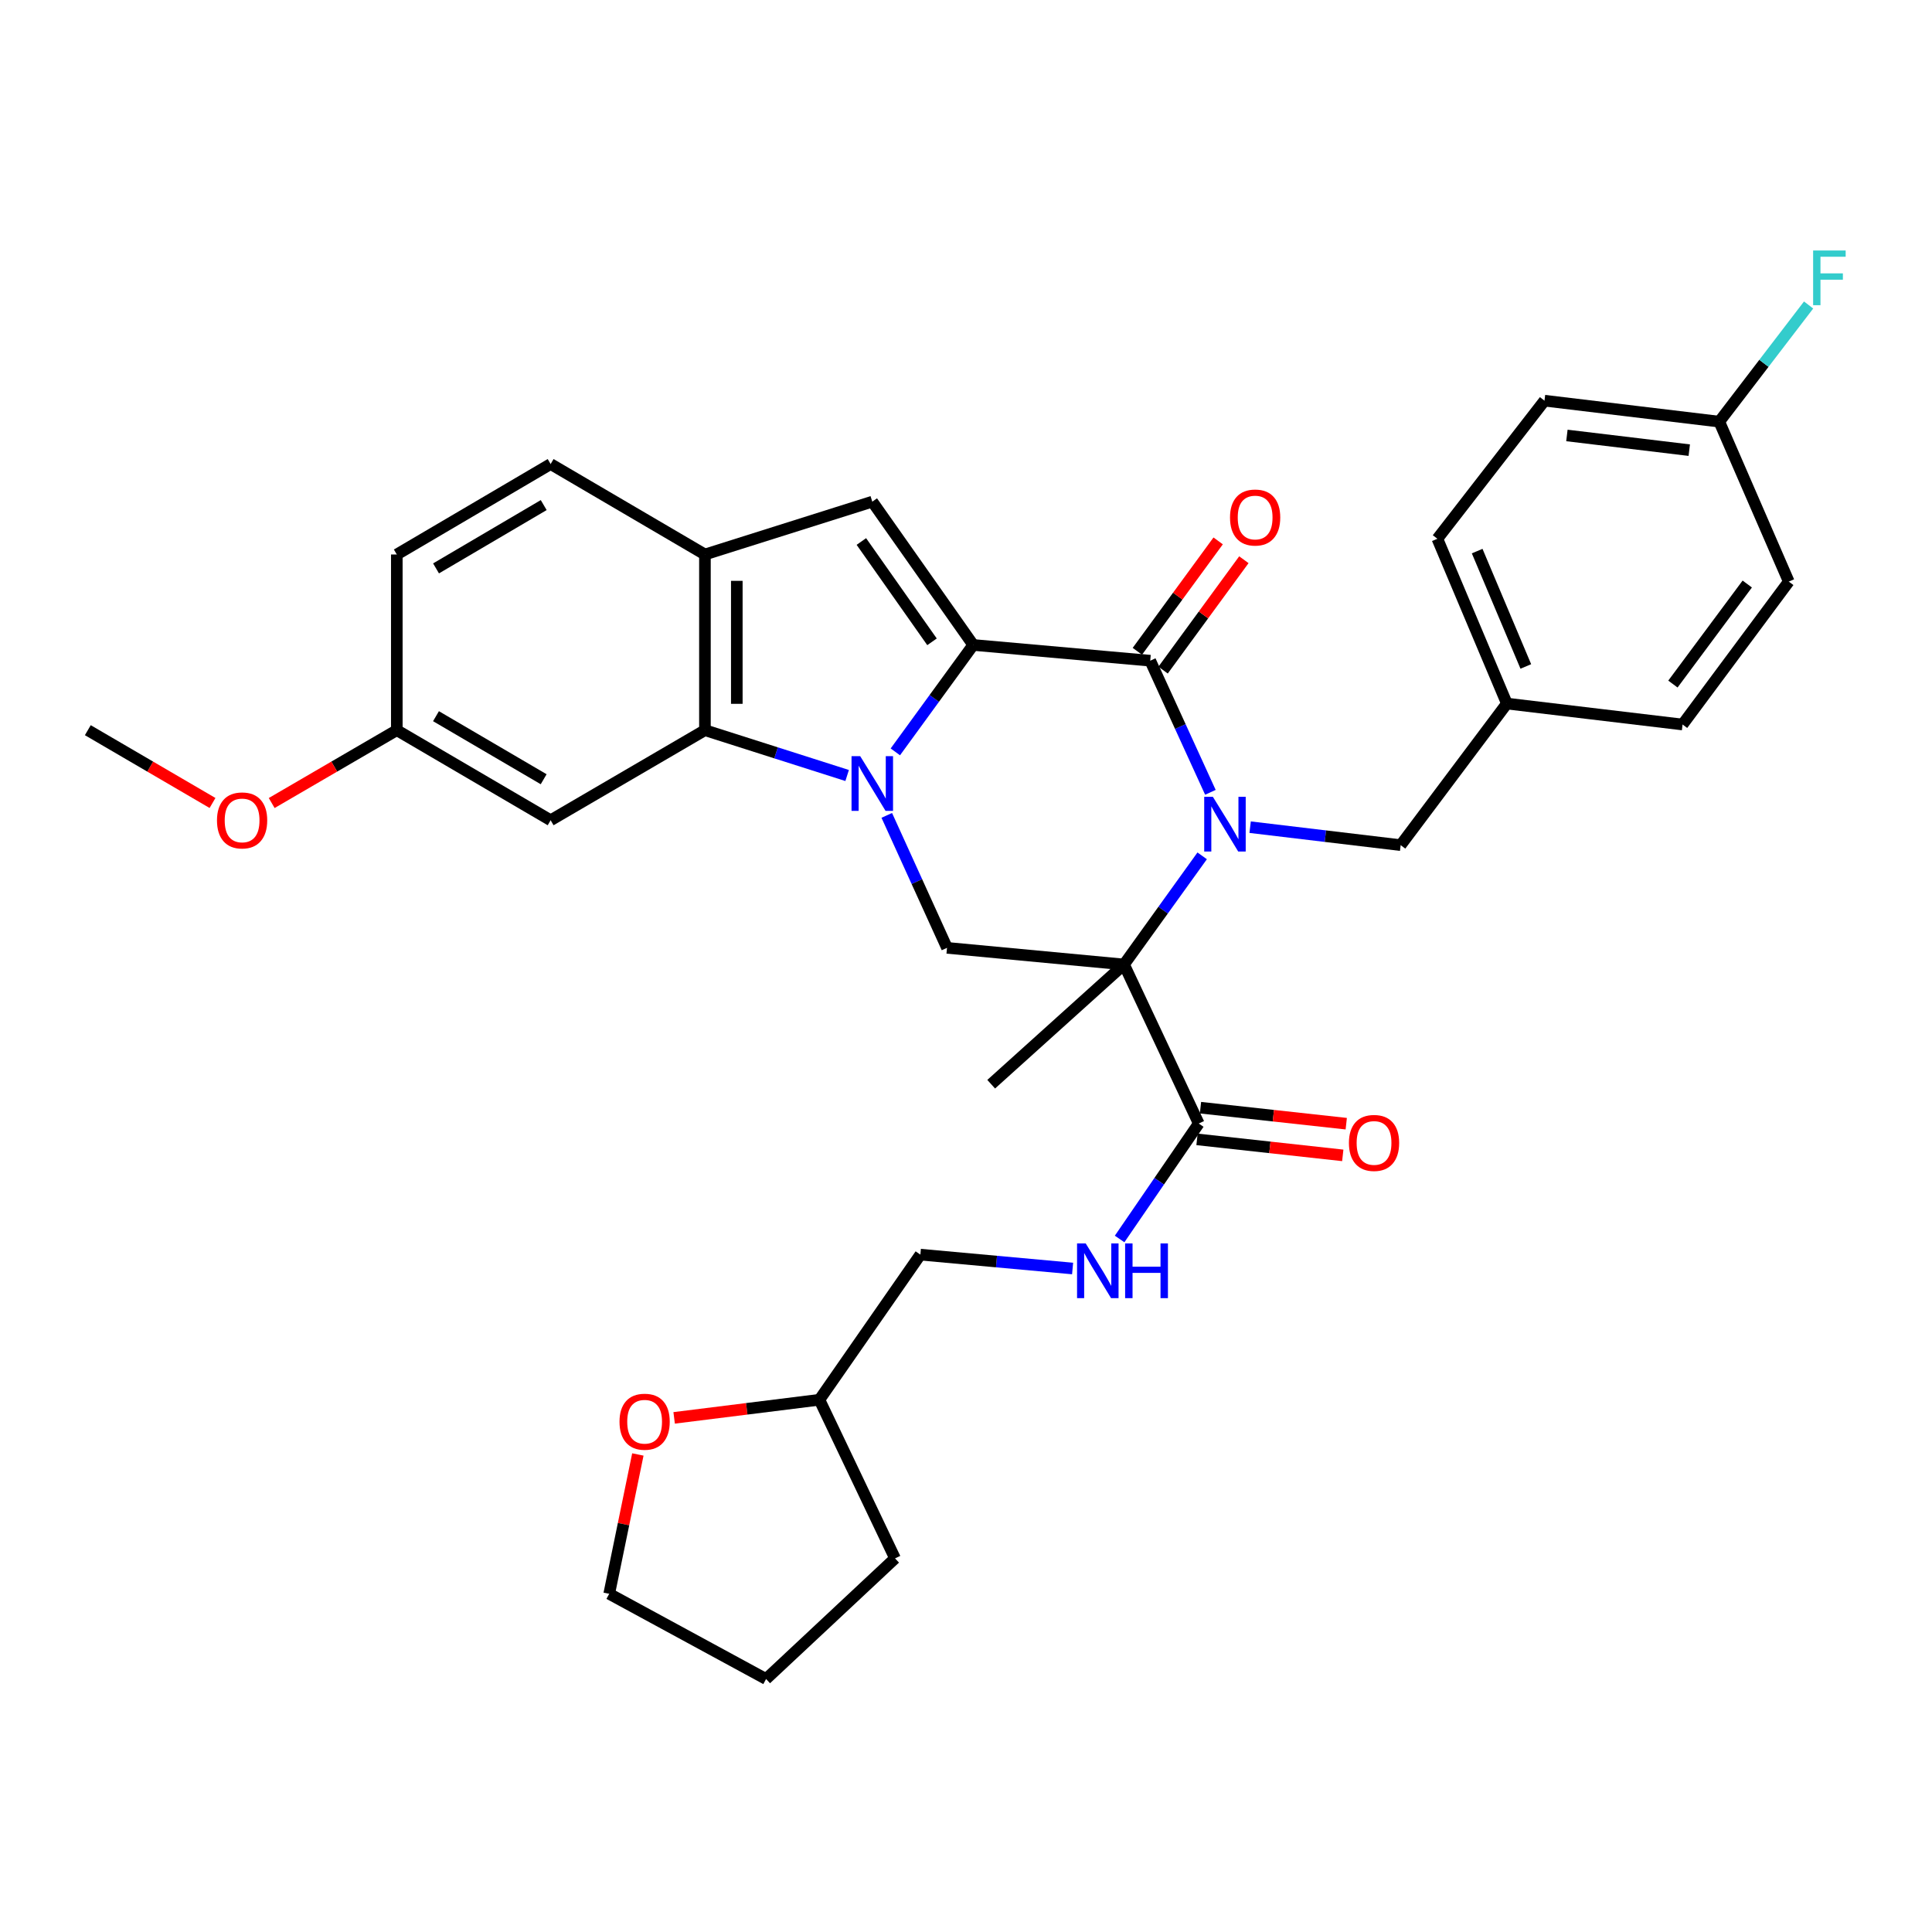 <?xml version='1.0' encoding='iso-8859-1'?>
<svg version='1.1' baseProfile='full'
              xmlns='http://www.w3.org/2000/svg'
                      xmlns:rdkit='http://www.rdkit.org/xml'
                      xmlns:xlink='http://www.w3.org/1999/xlink'
                  xml:space='preserve'
width='1000px' height='1000px' viewBox='0 0 1000 1000'>
<!-- END OF HEADER -->
<rect style='opacity:1.0;fill:#FFFFFF;stroke:none' width='1000' height='1000' x='0' y='0'> </rect>
<path class='bond-1' d='M 463.423,389.167 L 483.579,361.497' style='fill:none;fill-rule:evenodd;stroke:#0000FF;stroke-width:6px;stroke-linecap:butt;stroke-linejoin:miter;stroke-opacity:1' />
<path class='bond-1' d='M 483.579,361.497 L 503.734,333.827' style='fill:none;fill-rule:evenodd;stroke:#000000;stroke-width:6px;stroke-linecap:butt;stroke-linejoin:miter;stroke-opacity:1' />
<path class='bond-4' d='M 438.48,401.398 L 401.676,389.669' style='fill:none;fill-rule:evenodd;stroke:#0000FF;stroke-width:6px;stroke-linecap:butt;stroke-linejoin:miter;stroke-opacity:1' />
<path class='bond-4' d='M 401.676,389.669 L 364.872,377.939' style='fill:none;fill-rule:evenodd;stroke:#000000;stroke-width:6px;stroke-linecap:butt;stroke-linejoin:miter;stroke-opacity:1' />
<path class='bond-6' d='M 458.993,422.041 L 474.581,456.324' style='fill:none;fill-rule:evenodd;stroke:#0000FF;stroke-width:6px;stroke-linecap:butt;stroke-linejoin:miter;stroke-opacity:1' />
<path class='bond-6' d='M 474.581,456.324 L 490.17,490.608' style='fill:none;fill-rule:evenodd;stroke:#000000;stroke-width:6px;stroke-linecap:butt;stroke-linejoin:miter;stroke-opacity:1' />
<path class='bond-0' d='M 622.242,442.985 L 602.018,471.099' style='fill:none;fill-rule:evenodd;stroke:#0000FF;stroke-width:6px;stroke-linecap:butt;stroke-linejoin:miter;stroke-opacity:1' />
<path class='bond-0' d='M 602.018,471.099 L 581.795,499.214' style='fill:none;fill-rule:evenodd;stroke:#000000;stroke-width:6px;stroke-linecap:butt;stroke-linejoin:miter;stroke-opacity:1' />
<path class='bond-9' d='M 647.066,428.144 L 686.025,432.797' style='fill:none;fill-rule:evenodd;stroke:#0000FF;stroke-width:6px;stroke-linecap:butt;stroke-linejoin:miter;stroke-opacity:1' />
<path class='bond-9' d='M 686.025,432.797 L 724.983,437.449' style='fill:none;fill-rule:evenodd;stroke:#000000;stroke-width:6px;stroke-linecap:butt;stroke-linejoin:miter;stroke-opacity:1' />
<path class='bond-34' d='M 626.501,410.103 L 610.93,376.039' style='fill:none;fill-rule:evenodd;stroke:#0000FF;stroke-width:6px;stroke-linecap:butt;stroke-linejoin:miter;stroke-opacity:1' />
<path class='bond-34' d='M 610.93,376.039 L 595.359,341.975' style='fill:none;fill-rule:evenodd;stroke:#000000;stroke-width:6px;stroke-linecap:butt;stroke-linejoin:miter;stroke-opacity:1' />
<path class='bond-3' d='M 503.734,333.827 L 595.359,341.975' style='fill:none;fill-rule:evenodd;stroke:#000000;stroke-width:6px;stroke-linecap:butt;stroke-linejoin:miter;stroke-opacity:1' />
<path class='bond-5' d='M 503.734,333.827 L 451.493,259.653' style='fill:none;fill-rule:evenodd;stroke:#000000;stroke-width:6px;stroke-linecap:butt;stroke-linejoin:miter;stroke-opacity:1' />
<path class='bond-5' d='M 482.41,332.201 L 445.841,280.279' style='fill:none;fill-rule:evenodd;stroke:#000000;stroke-width:6px;stroke-linecap:butt;stroke-linejoin:miter;stroke-opacity:1' />
<path class='bond-2' d='M 581.795,499.214 L 490.17,490.608' style='fill:none;fill-rule:evenodd;stroke:#000000;stroke-width:6px;stroke-linecap:butt;stroke-linejoin:miter;stroke-opacity:1' />
<path class='bond-7' d='M 581.795,499.214 L 620.472,581.536' style='fill:none;fill-rule:evenodd;stroke:#000000;stroke-width:6px;stroke-linecap:butt;stroke-linejoin:miter;stroke-opacity:1' />
<path class='bond-16' d='M 581.795,499.214 L 513.037,561.189' style='fill:none;fill-rule:evenodd;stroke:#000000;stroke-width:6px;stroke-linecap:butt;stroke-linejoin:miter;stroke-opacity:1' />
<path class='bond-12' d='M 602.016,346.846 L 622.921,318.279' style='fill:none;fill-rule:evenodd;stroke:#000000;stroke-width:6px;stroke-linecap:butt;stroke-linejoin:miter;stroke-opacity:1' />
<path class='bond-12' d='M 622.921,318.279 L 643.827,289.712' style='fill:none;fill-rule:evenodd;stroke:#FF0000;stroke-width:6px;stroke-linecap:butt;stroke-linejoin:miter;stroke-opacity:1' />
<path class='bond-12' d='M 588.702,337.104 L 609.608,308.537' style='fill:none;fill-rule:evenodd;stroke:#000000;stroke-width:6px;stroke-linecap:butt;stroke-linejoin:miter;stroke-opacity:1' />
<path class='bond-12' d='M 609.608,308.537 L 630.514,279.97' style='fill:none;fill-rule:evenodd;stroke:#FF0000;stroke-width:6px;stroke-linecap:butt;stroke-linejoin:miter;stroke-opacity:1' />
<path class='bond-8' d='M 364.872,377.939 L 364.872,287.002' style='fill:none;fill-rule:evenodd;stroke:#000000;stroke-width:6px;stroke-linecap:butt;stroke-linejoin:miter;stroke-opacity:1' />
<path class='bond-8' d='M 381.369,364.299 L 381.369,300.643' style='fill:none;fill-rule:evenodd;stroke:#000000;stroke-width:6px;stroke-linecap:butt;stroke-linejoin:miter;stroke-opacity:1' />
<path class='bond-10' d='M 364.872,377.939 L 285.006,424.563' style='fill:none;fill-rule:evenodd;stroke:#000000;stroke-width:6px;stroke-linecap:butt;stroke-linejoin:miter;stroke-opacity:1' />
<path class='bond-33' d='M 451.493,259.653 L 364.872,287.002' style='fill:none;fill-rule:evenodd;stroke:#000000;stroke-width:6px;stroke-linecap:butt;stroke-linejoin:miter;stroke-opacity:1' />
<path class='bond-11' d='M 620.472,581.536 L 599.991,611.414' style='fill:none;fill-rule:evenodd;stroke:#000000;stroke-width:6px;stroke-linecap:butt;stroke-linejoin:miter;stroke-opacity:1' />
<path class='bond-11' d='M 599.991,611.414 L 579.511,641.293' style='fill:none;fill-rule:evenodd;stroke:#0000FF;stroke-width:6px;stroke-linecap:butt;stroke-linejoin:miter;stroke-opacity:1' />
<path class='bond-13' d='M 619.571,589.735 L 657.294,593.877' style='fill:none;fill-rule:evenodd;stroke:#000000;stroke-width:6px;stroke-linecap:butt;stroke-linejoin:miter;stroke-opacity:1' />
<path class='bond-13' d='M 657.294,593.877 L 695.016,598.02' style='fill:none;fill-rule:evenodd;stroke:#FF0000;stroke-width:6px;stroke-linecap:butt;stroke-linejoin:miter;stroke-opacity:1' />
<path class='bond-13' d='M 621.372,573.336 L 659.095,577.479' style='fill:none;fill-rule:evenodd;stroke:#000000;stroke-width:6px;stroke-linecap:butt;stroke-linejoin:miter;stroke-opacity:1' />
<path class='bond-13' d='M 659.095,577.479 L 696.817,581.621' style='fill:none;fill-rule:evenodd;stroke:#FF0000;stroke-width:6px;stroke-linecap:butt;stroke-linejoin:miter;stroke-opacity:1' />
<path class='bond-14' d='M 364.872,287.002 L 285.006,240.186' style='fill:none;fill-rule:evenodd;stroke:#000000;stroke-width:6px;stroke-linecap:butt;stroke-linejoin:miter;stroke-opacity:1' />
<path class='bond-18' d='M 724.983,437.449 L 779.956,364.164' style='fill:none;fill-rule:evenodd;stroke:#000000;stroke-width:6px;stroke-linecap:butt;stroke-linejoin:miter;stroke-opacity:1' />
<path class='bond-17' d='M 285.006,424.563 L 205.388,377.939' style='fill:none;fill-rule:evenodd;stroke:#000000;stroke-width:6px;stroke-linecap:butt;stroke-linejoin:miter;stroke-opacity:1' />
<path class='bond-17' d='M 281.4,403.333 L 225.667,370.697' style='fill:none;fill-rule:evenodd;stroke:#000000;stroke-width:6px;stroke-linecap:butt;stroke-linejoin:miter;stroke-opacity:1' />
<path class='bond-19' d='M 555.175,656.574 L 515.78,652.985' style='fill:none;fill-rule:evenodd;stroke:#0000FF;stroke-width:6px;stroke-linecap:butt;stroke-linejoin:miter;stroke-opacity:1' />
<path class='bond-19' d='M 515.78,652.985 L 476.385,649.395' style='fill:none;fill-rule:evenodd;stroke:#000000;stroke-width:6px;stroke-linecap:butt;stroke-linejoin:miter;stroke-opacity:1' />
<path class='bond-35' d='M 285.006,240.186 L 205.388,287.002' style='fill:none;fill-rule:evenodd;stroke:#000000;stroke-width:6px;stroke-linecap:butt;stroke-linejoin:miter;stroke-opacity:1' />
<path class='bond-35' d='M 281.425,261.43 L 225.693,294.201' style='fill:none;fill-rule:evenodd;stroke:#000000;stroke-width:6px;stroke-linecap:butt;stroke-linejoin:miter;stroke-opacity:1' />
<path class='bond-15' d='M 348.934,733.89 L 386.53,729.202' style='fill:none;fill-rule:evenodd;stroke:#FF0000;stroke-width:6px;stroke-linecap:butt;stroke-linejoin:miter;stroke-opacity:1' />
<path class='bond-15' d='M 386.53,729.202 L 424.125,724.513' style='fill:none;fill-rule:evenodd;stroke:#000000;stroke-width:6px;stroke-linecap:butt;stroke-linejoin:miter;stroke-opacity:1' />
<path class='bond-29' d='M 330.153,752.831 L 322.739,788.893' style='fill:none;fill-rule:evenodd;stroke:#FF0000;stroke-width:6px;stroke-linecap:butt;stroke-linejoin:miter;stroke-opacity:1' />
<path class='bond-29' d='M 322.739,788.893 L 315.325,824.955' style='fill:none;fill-rule:evenodd;stroke:#000000;stroke-width:6px;stroke-linecap:butt;stroke-linejoin:miter;stroke-opacity:1' />
<path class='bond-21' d='M 205.388,377.939 L 205.388,287.002' style='fill:none;fill-rule:evenodd;stroke:#000000;stroke-width:6px;stroke-linecap:butt;stroke-linejoin:miter;stroke-opacity:1' />
<path class='bond-28' d='M 205.388,377.939 L 173.008,396.792' style='fill:none;fill-rule:evenodd;stroke:#000000;stroke-width:6px;stroke-linecap:butt;stroke-linejoin:miter;stroke-opacity:1' />
<path class='bond-28' d='M 173.008,396.792 L 140.628,415.645' style='fill:none;fill-rule:evenodd;stroke:#FF0000;stroke-width:6px;stroke-linecap:butt;stroke-linejoin:miter;stroke-opacity:1' />
<path class='bond-24' d='M 779.956,364.164 L 870.893,375.007' style='fill:none;fill-rule:evenodd;stroke:#000000;stroke-width:6px;stroke-linecap:butt;stroke-linejoin:miter;stroke-opacity:1' />
<path class='bond-25' d='M 779.956,364.164 L 743.982,278.863' style='fill:none;fill-rule:evenodd;stroke:#000000;stroke-width:6px;stroke-linecap:butt;stroke-linejoin:miter;stroke-opacity:1' />
<path class='bond-25' d='M 789.761,344.958 L 764.579,285.248' style='fill:none;fill-rule:evenodd;stroke:#000000;stroke-width:6px;stroke-linecap:butt;stroke-linejoin:miter;stroke-opacity:1' />
<path class='bond-22' d='M 476.385,649.395 L 424.125,724.513' style='fill:none;fill-rule:evenodd;stroke:#000000;stroke-width:6px;stroke-linecap:butt;stroke-linejoin:miter;stroke-opacity:1' />
<path class='bond-20' d='M 889.893,218.244 L 799.423,207.384' style='fill:none;fill-rule:evenodd;stroke:#000000;stroke-width:6px;stroke-linecap:butt;stroke-linejoin:miter;stroke-opacity:1' />
<path class='bond-20' d='M 874.356,232.995 L 811.027,225.393' style='fill:none;fill-rule:evenodd;stroke:#000000;stroke-width:6px;stroke-linecap:butt;stroke-linejoin:miter;stroke-opacity:1' />
<path class='bond-23' d='M 889.893,218.244 L 913.01,188.057' style='fill:none;fill-rule:evenodd;stroke:#000000;stroke-width:6px;stroke-linecap:butt;stroke-linejoin:miter;stroke-opacity:1' />
<path class='bond-23' d='M 913.01,188.057 L 936.128,157.869' style='fill:none;fill-rule:evenodd;stroke:#33CCCC;stroke-width:6px;stroke-linecap:butt;stroke-linejoin:miter;stroke-opacity:1' />
<path class='bond-36' d='M 889.893,218.244 L 925.866,301.034' style='fill:none;fill-rule:evenodd;stroke:#000000;stroke-width:6px;stroke-linecap:butt;stroke-linejoin:miter;stroke-opacity:1' />
<path class='bond-31' d='M 424.125,724.513 L 463.27,806.615' style='fill:none;fill-rule:evenodd;stroke:#000000;stroke-width:6px;stroke-linecap:butt;stroke-linejoin:miter;stroke-opacity:1' />
<path class='bond-26' d='M 870.893,375.007 L 925.866,301.034' style='fill:none;fill-rule:evenodd;stroke:#000000;stroke-width:6px;stroke-linecap:butt;stroke-linejoin:miter;stroke-opacity:1' />
<path class='bond-26' d='M 865.898,354.07 L 904.379,302.29' style='fill:none;fill-rule:evenodd;stroke:#000000;stroke-width:6px;stroke-linecap:butt;stroke-linejoin:miter;stroke-opacity:1' />
<path class='bond-27' d='M 743.982,278.863 L 799.423,207.384' style='fill:none;fill-rule:evenodd;stroke:#000000;stroke-width:6px;stroke-linecap:butt;stroke-linejoin:miter;stroke-opacity:1' />
<path class='bond-30' d='M 109.999,415.623 L 77.727,396.781' style='fill:none;fill-rule:evenodd;stroke:#FF0000;stroke-width:6px;stroke-linecap:butt;stroke-linejoin:miter;stroke-opacity:1' />
<path class='bond-30' d='M 77.727,396.781 L 45.455,377.939' style='fill:none;fill-rule:evenodd;stroke:#000000;stroke-width:6px;stroke-linecap:butt;stroke-linejoin:miter;stroke-opacity:1' />
<path class='bond-37' d='M 315.325,824.955 L 396.519,869.058' style='fill:none;fill-rule:evenodd;stroke:#000000;stroke-width:6px;stroke-linecap:butt;stroke-linejoin:miter;stroke-opacity:1' />
<path class='bond-32' d='M 463.27,806.615 L 396.519,869.058' style='fill:none;fill-rule:evenodd;stroke:#000000;stroke-width:6px;stroke-linecap:butt;stroke-linejoin:miter;stroke-opacity:1' />
<path  class='atom-0' d='M 445.233 391.385
L 454.513 406.385
Q 455.433 407.865, 456.913 410.545
Q 458.393 413.225, 458.473 413.385
L 458.473 391.385
L 462.233 391.385
L 462.233 419.705
L 458.353 419.705
L 448.393 403.305
Q 447.233 401.385, 445.993 399.185
Q 444.793 396.985, 444.433 396.305
L 444.433 419.705
L 440.753 419.705
L 440.753 391.385
L 445.233 391.385
' fill='#0000FF'/>
<path  class='atom-1' d='M 627.776 412.428
L 637.056 427.428
Q 637.976 428.908, 639.456 431.588
Q 640.936 434.268, 641.016 434.428
L 641.016 412.428
L 644.776 412.428
L 644.776 440.748
L 640.896 440.748
L 630.936 424.348
Q 629.776 422.428, 628.536 420.228
Q 627.336 418.028, 626.976 417.348
L 626.976 440.748
L 623.296 440.748
L 623.296 412.428
L 627.776 412.428
' fill='#0000FF'/>
<path  class='atom-12' d='M 561.961 643.603
L 571.241 658.603
Q 572.161 660.083, 573.641 662.763
Q 575.121 665.443, 575.201 665.603
L 575.201 643.603
L 578.961 643.603
L 578.961 671.923
L 575.081 671.923
L 565.121 655.523
Q 563.961 653.603, 562.721 651.403
Q 561.521 649.203, 561.161 648.523
L 561.161 671.923
L 557.481 671.923
L 557.481 643.603
L 561.961 643.603
' fill='#0000FF'/>
<path  class='atom-12' d='M 582.361 643.603
L 586.201 643.603
L 586.201 655.643
L 600.681 655.643
L 600.681 643.603
L 604.521 643.603
L 604.521 671.923
L 600.681 671.923
L 600.681 658.843
L 586.201 658.843
L 586.201 671.923
L 582.361 671.923
L 582.361 643.603
' fill='#0000FF'/>
<path  class='atom-13' d='M 636.654 267.863
Q 636.654 261.063, 640.014 257.263
Q 643.374 253.463, 649.654 253.463
Q 655.934 253.463, 659.294 257.263
Q 662.654 261.063, 662.654 267.863
Q 662.654 274.743, 659.254 278.663
Q 655.854 282.543, 649.654 282.543
Q 643.414 282.543, 640.014 278.663
Q 636.654 274.783, 636.654 267.863
M 649.654 279.343
Q 653.974 279.343, 656.294 276.463
Q 658.654 273.543, 658.654 267.863
Q 658.654 262.303, 656.294 259.503
Q 653.974 256.663, 649.654 256.663
Q 645.334 256.663, 642.974 259.463
Q 640.654 262.263, 640.654 267.863
Q 640.654 273.583, 642.974 276.463
Q 645.334 279.343, 649.654 279.343
' fill='#FF0000'/>
<path  class='atom-14' d='M 698.198 591.578
Q 698.198 584.778, 701.558 580.978
Q 704.918 577.178, 711.198 577.178
Q 717.478 577.178, 720.838 580.978
Q 724.198 584.778, 724.198 591.578
Q 724.198 598.458, 720.798 602.378
Q 717.398 606.258, 711.198 606.258
Q 704.958 606.258, 701.558 602.378
Q 698.198 598.498, 698.198 591.578
M 711.198 603.058
Q 715.518 603.058, 717.838 600.178
Q 720.198 597.258, 720.198 591.578
Q 720.198 586.018, 717.838 583.218
Q 715.518 580.378, 711.198 580.378
Q 706.878 580.378, 704.518 583.178
Q 702.198 585.978, 702.198 591.578
Q 702.198 597.298, 704.518 600.178
Q 706.878 603.058, 711.198 603.058
' fill='#FF0000'/>
<path  class='atom-16' d='M 320.655 735.876
Q 320.655 729.076, 324.015 725.276
Q 327.375 721.476, 333.655 721.476
Q 339.935 721.476, 343.295 725.276
Q 346.655 729.076, 346.655 735.876
Q 346.655 742.756, 343.255 746.676
Q 339.855 750.556, 333.655 750.556
Q 327.415 750.556, 324.015 746.676
Q 320.655 742.796, 320.655 735.876
M 333.655 747.356
Q 337.975 747.356, 340.295 744.476
Q 342.655 741.556, 342.655 735.876
Q 342.655 730.316, 340.295 727.516
Q 337.975 724.676, 333.655 724.676
Q 329.335 724.676, 326.975 727.476
Q 324.655 730.276, 324.655 735.876
Q 324.655 741.596, 326.975 744.476
Q 329.335 747.356, 333.655 747.356
' fill='#FF0000'/>
<path  class='atom-24' d='M 938.471 129.654
L 955.311 129.654
L 955.311 132.894
L 942.271 132.894
L 942.271 141.494
L 953.871 141.494
L 953.871 144.774
L 942.271 144.774
L 942.271 157.974
L 938.471 157.974
L 938.471 129.654
' fill='#33CCCC'/>
<path  class='atom-29' d='M 112.311 424.643
Q 112.311 417.843, 115.671 414.043
Q 119.031 410.243, 125.311 410.243
Q 131.591 410.243, 134.951 414.043
Q 138.311 417.843, 138.311 424.643
Q 138.311 431.523, 134.911 435.443
Q 131.511 439.323, 125.311 439.323
Q 119.071 439.323, 115.671 435.443
Q 112.311 431.563, 112.311 424.643
M 125.311 436.123
Q 129.631 436.123, 131.951 433.243
Q 134.311 430.323, 134.311 424.643
Q 134.311 419.083, 131.951 416.283
Q 129.631 413.443, 125.311 413.443
Q 120.991 413.443, 118.631 416.243
Q 116.311 419.043, 116.311 424.643
Q 116.311 430.363, 118.631 433.243
Q 120.991 436.123, 125.311 436.123
' fill='#FF0000'/>
</svg>
